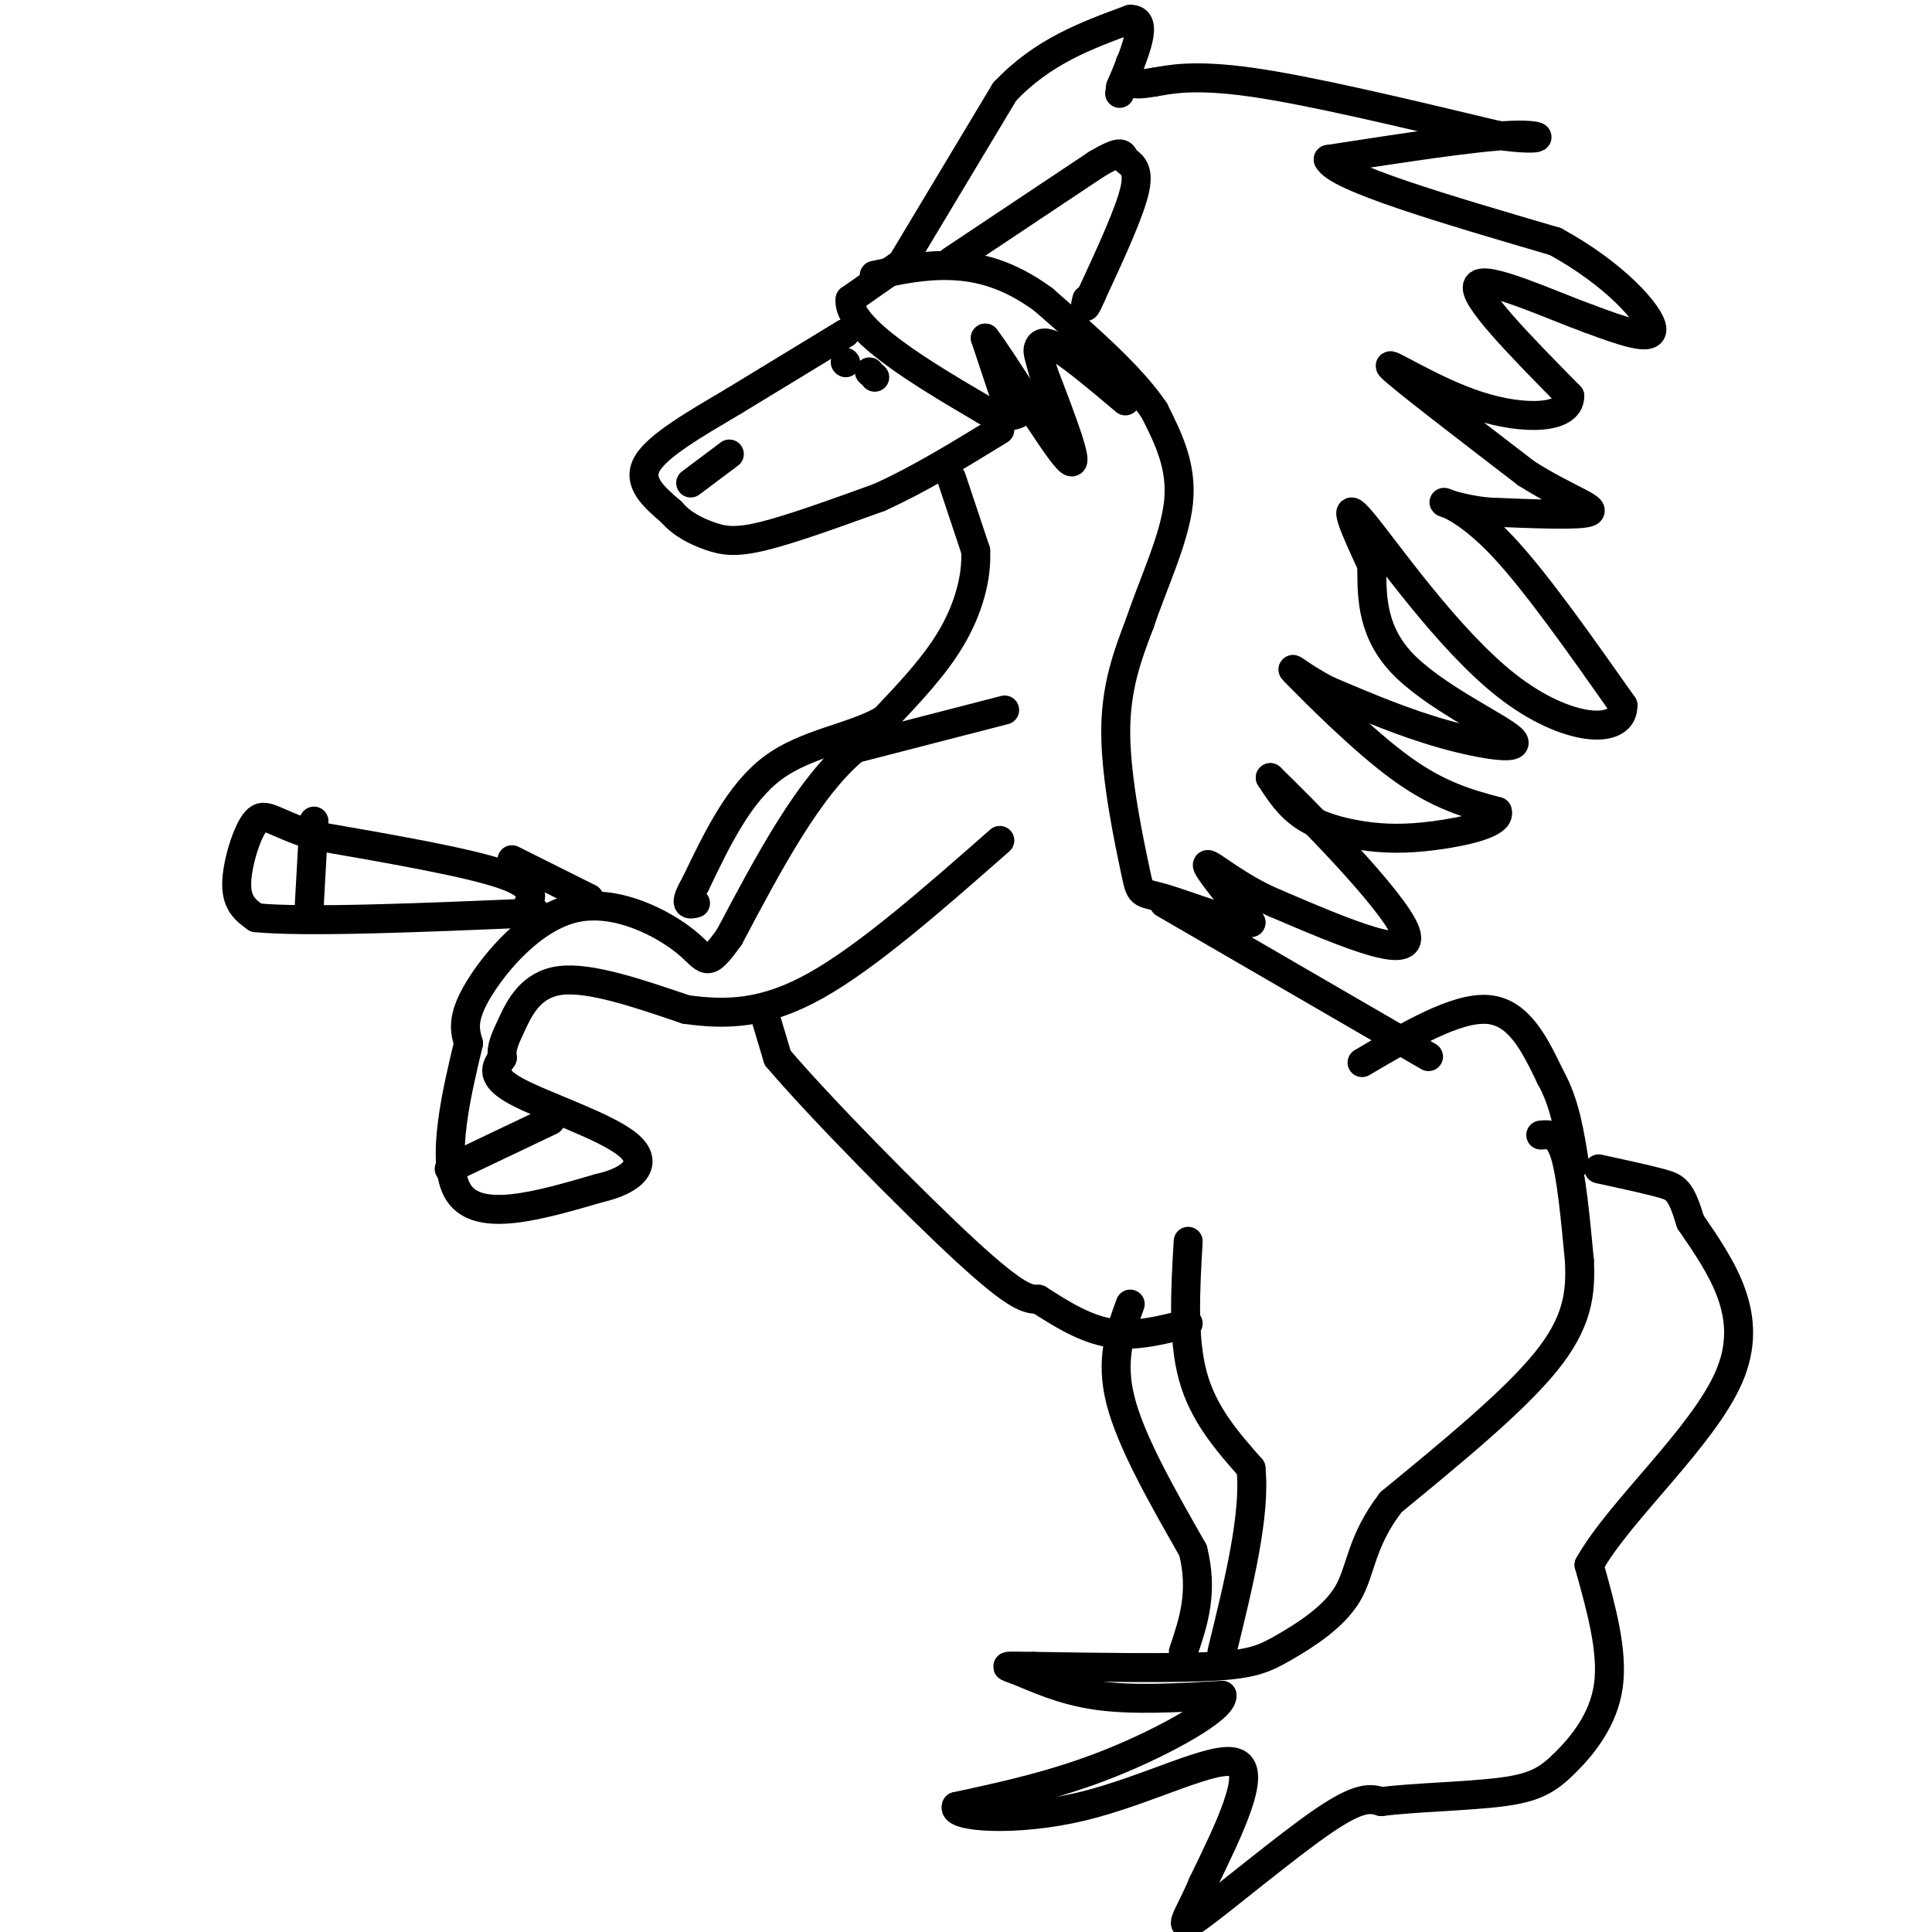 <svg viewBox='0 0 400 400' version='1.1' xmlns='http://www.w3.org/2000/svg' xmlns:xlink='http://www.w3.org/1999/xlink'><g fill='none' stroke='#000000' stroke-width='6' stroke-linecap='round' stroke-linejoin='round'><path d='M187,54c0.000,0.000 21.000,-35.000 21,-35'/><path d='M208,19c7.833,-8.333 16.917,-11.667 26,-15'/><path d='M234,4c4.000,-0.167 1.000,6.917 -2,14'/><path d='M232,18c-0.333,2.333 -0.167,1.167 0,0'/><path d='M234,13c-0.417,1.667 -0.833,3.333 0,4c0.833,0.667 2.917,0.333 5,0'/><path d='M239,17c2.956,-0.489 7.844,-1.711 20,0c12.156,1.711 31.578,6.356 51,11'/><path d='M310,28c10.289,1.489 10.511,-0.289 3,0c-7.511,0.289 -22.756,2.644 -38,5'/><path d='M275,33c1.500,3.667 24.250,10.333 47,17'/><path d='M322,50c12.333,6.733 19.667,15.067 20,18c0.333,2.933 -6.333,0.467 -13,-2'/><path d='M329,66c-7.978,-2.889 -21.422,-9.111 -23,-7c-1.578,2.111 8.711,12.556 19,23'/><path d='M325,82c0.048,4.750 -9.333,5.125 -19,2c-9.667,-3.125 -19.619,-9.750 -18,-8c1.619,1.750 14.810,11.875 28,22'/><path d='M316,98c8.178,5.200 14.622,7.200 13,8c-1.622,0.800 -11.311,0.400 -21,0'/><path d='M308,106c-5.702,-0.595 -9.458,-2.083 -9,-2c0.458,0.083 5.131,1.738 12,9c6.869,7.262 15.935,20.131 25,33'/><path d='M336,146c0.250,6.333 -11.625,5.667 -24,-4c-12.375,-9.667 -25.250,-28.333 -30,-34c-4.750,-5.667 -1.375,1.667 2,9'/><path d='M284,117c0.128,4.965 -0.553,12.877 6,20c6.553,7.123 20.341,13.456 23,16c2.659,2.544 -5.812,1.298 -14,-1c-8.188,-2.298 -16.094,-5.649 -24,-9'/><path d='M275,143c-6.083,-3.095 -9.292,-6.333 -6,-3c3.292,3.333 13.083,13.238 21,19c7.917,5.762 13.958,7.381 20,9'/><path d='M310,168c0.890,2.486 -6.885,4.203 -13,5c-6.115,0.797 -10.569,0.676 -15,0c-4.431,-0.676 -8.837,-1.907 -12,-4c-3.163,-2.093 -5.081,-5.046 -7,-8'/><path d='M263,161c6.333,6.133 25.667,25.467 28,32c2.333,6.533 -12.333,0.267 -27,-6'/><path d='M264,187c-7.711,-3.244 -13.489,-8.356 -14,-8c-0.511,0.356 4.244,6.178 9,12'/><path d='M259,191c-2.400,0.715 -12.901,-3.499 -18,-5c-5.099,-1.501 -4.796,-0.289 -6,-6c-1.204,-5.711 -3.915,-18.346 -4,-28c-0.085,-9.654 2.458,-16.327 5,-23'/><path d='M236,129c2.778,-8.289 7.222,-17.511 8,-25c0.778,-7.489 -2.111,-13.244 -5,-19'/><path d='M239,85c-4.667,-7.000 -13.833,-15.000 -23,-23'/><path d='M216,62c-7.089,-5.222 -13.311,-6.778 -19,-7c-5.689,-0.222 -10.844,0.889 -16,2'/><path d='M186,55c0.000,0.000 -10.000,7.000 -10,7'/><path d='M176,62c-0.400,3.000 3.600,7.000 9,11c5.400,4.000 12.200,8.000 19,12'/><path d='M204,85c4.500,2.000 6.250,1.000 8,0'/><path d='M209,85c0.000,0.000 -5.000,-15.000 -5,-15'/><path d='M204,70c3.222,4.022 13.778,21.578 17,25c3.222,3.422 -0.889,-7.289 -5,-18'/><path d='M216,77c-1.071,-3.786 -1.250,-4.250 -1,-5c0.250,-0.750 0.929,-1.786 4,0c3.071,1.786 8.536,6.393 14,11'/><path d='M197,54c0.000,0.000 30.000,-20.000 30,-20'/><path d='M227,34c5.774,-3.417 5.208,-1.958 6,-1c0.792,0.958 2.940,1.417 2,6c-0.940,4.583 -4.970,13.292 -9,22'/><path d='M226,61c-1.667,3.833 -1.333,2.417 -1,1'/><path d='M175,69c0.000,0.000 -23.000,14.000 -23,14'/><path d='M152,83c-7.800,4.622 -15.800,9.178 -18,13c-2.200,3.822 1.400,6.911 5,10'/><path d='M139,106c2.214,2.583 5.250,4.042 8,5c2.750,0.958 5.214,1.417 11,0c5.786,-1.417 14.893,-4.708 24,-8'/><path d='M182,103c8.167,-3.667 16.583,-8.833 25,-14'/><path d='M197,99c0.000,0.000 5.000,15.000 5,15'/><path d='M202,114c0.289,5.578 -1.489,12.022 -5,18c-3.511,5.978 -8.756,11.489 -14,17'/><path d='M183,149c-6.578,3.800 -16.022,4.800 -23,10c-6.978,5.200 -11.489,14.600 -16,24'/><path d='M144,183c-2.667,4.667 -1.333,4.333 0,4'/><path d='M208,147c0.000,0.000 -31.000,8.000 -31,8'/><path d='M177,155c-9.500,7.833 -17.750,23.417 -26,39'/><path d='M151,194c-4.979,6.920 -4.427,4.721 -9,1c-4.573,-3.721 -14.270,-8.963 -23,-7c-8.730,1.963 -16.494,11.132 -20,17c-3.506,5.868 -2.753,8.434 -2,11'/><path d='M97,216c-2.044,8.644 -6.156,24.756 -2,31c4.156,6.244 16.578,2.622 29,-1'/><path d='M124,246c7.179,-1.619 10.625,-5.167 6,-9c-4.625,-3.833 -17.321,-7.952 -23,-11c-5.679,-3.048 -4.339,-5.024 -3,-7'/><path d='M104,219c-0.298,-2.060 0.458,-3.708 2,-7c1.542,-3.292 3.869,-8.226 10,-9c6.131,-0.774 16.065,2.613 26,6'/><path d='M142,209c8.356,1.156 16.244,1.044 27,-5c10.756,-6.044 24.378,-18.022 38,-30'/><path d='M93,242c0.000,0.000 21.000,-10.000 21,-10'/><path d='M109,188c1.167,-2.250 2.333,-4.500 -5,-7c-7.333,-2.500 -23.167,-5.250 -39,-8'/><path d='M65,173c-8.464,-2.607 -10.125,-5.125 -12,-3c-1.875,2.125 -3.964,8.893 -4,13c-0.036,4.107 1.982,5.554 4,7'/><path d='M53,190c10.333,1.000 34.167,0.000 58,-1'/><path d='M65,170c0.000,0.000 -1.000,18.000 -1,18'/><path d='M106,178c0.000,0.000 16.000,8.000 16,8'/><path d='M158,209c0.000,0.000 3.000,10.000 3,10'/><path d='M161,219c8.467,10.000 28.133,30.000 39,40c10.867,10.000 12.933,10.000 15,10'/><path d='M215,269c4.956,3.200 9.844,6.200 15,7c5.156,0.800 10.578,-0.600 16,-2'/><path d='M241,187c0.000,0.000 50.000,29.000 50,29'/><path d='M291,216c8.333,4.833 4.167,2.417 0,0'/><path d='M282,220c9.750,-5.750 19.500,-11.500 26,-11c6.500,0.500 9.750,7.250 13,14'/><path d='M321,223c3.000,5.333 4.000,11.667 5,18'/><path d='M319,235c1.833,-0.167 3.667,-0.333 5,4c1.333,4.333 2.167,13.167 3,22'/><path d='M327,261c0.333,6.800 -0.333,12.800 -7,21c-6.667,8.200 -19.333,18.600 -32,29'/><path d='M288,311c-6.322,8.187 -6.128,14.153 -9,19c-2.872,4.847 -8.812,8.574 -13,11c-4.188,2.426 -6.625,3.550 -15,4c-8.375,0.450 -22.687,0.225 -37,0'/><path d='M214,345c-7.048,-0.071 -6.167,-0.250 -3,1c3.167,1.250 8.619,3.929 16,5c7.381,1.071 16.690,0.536 26,0'/><path d='M253,351c0.356,2.711 -11.756,9.489 -23,14c-11.244,4.511 -21.622,6.756 -32,9'/><path d='M198,374c-1.060,2.226 12.292,3.292 26,0c13.708,-3.292 27.774,-10.940 32,-9c4.226,1.940 -1.387,13.470 -7,25'/><path d='M249,390c-2.714,6.595 -6.000,10.583 -1,7c5.000,-3.583 18.286,-14.738 26,-20c7.714,-5.262 9.857,-4.631 12,-4'/><path d='M286,373c6.887,-0.884 18.104,-1.093 25,-2c6.896,-0.907 9.472,-2.514 13,-6c3.528,-3.486 8.008,-8.853 9,-16c0.992,-7.147 -1.504,-16.073 -4,-25'/><path d='M329,324c6.178,-11.133 23.622,-26.467 29,-39c5.378,-12.533 -1.311,-22.267 -8,-32'/><path d='M350,253c-2.000,-6.622 -3.000,-7.178 -6,-8c-3.000,-0.822 -8.000,-1.911 -13,-3'/><path d='M246,257c-0.583,10.083 -1.167,20.167 1,28c2.167,7.833 7.083,13.417 12,19'/><path d='M259,304c1.000,9.500 -2.500,23.750 -6,38'/><path d='M234,270c-2.083,5.750 -4.167,11.500 -2,20c2.167,8.500 8.583,19.750 15,31'/><path d='M247,321c2.167,8.667 0.083,14.833 -2,21'/><path d='M181,78c0.000,0.000 0.100,0.100 0.1,0.1'/><path d='M180,77c0.000,0.000 0.100,0.100 0.1,0.1'/><path d='M175,75c0.000,0.000 0.100,0.100 0.1,0.1'/><path d='M143,100c0.000,0.000 8.000,-6.000 8,-6'/></g>
</svg>